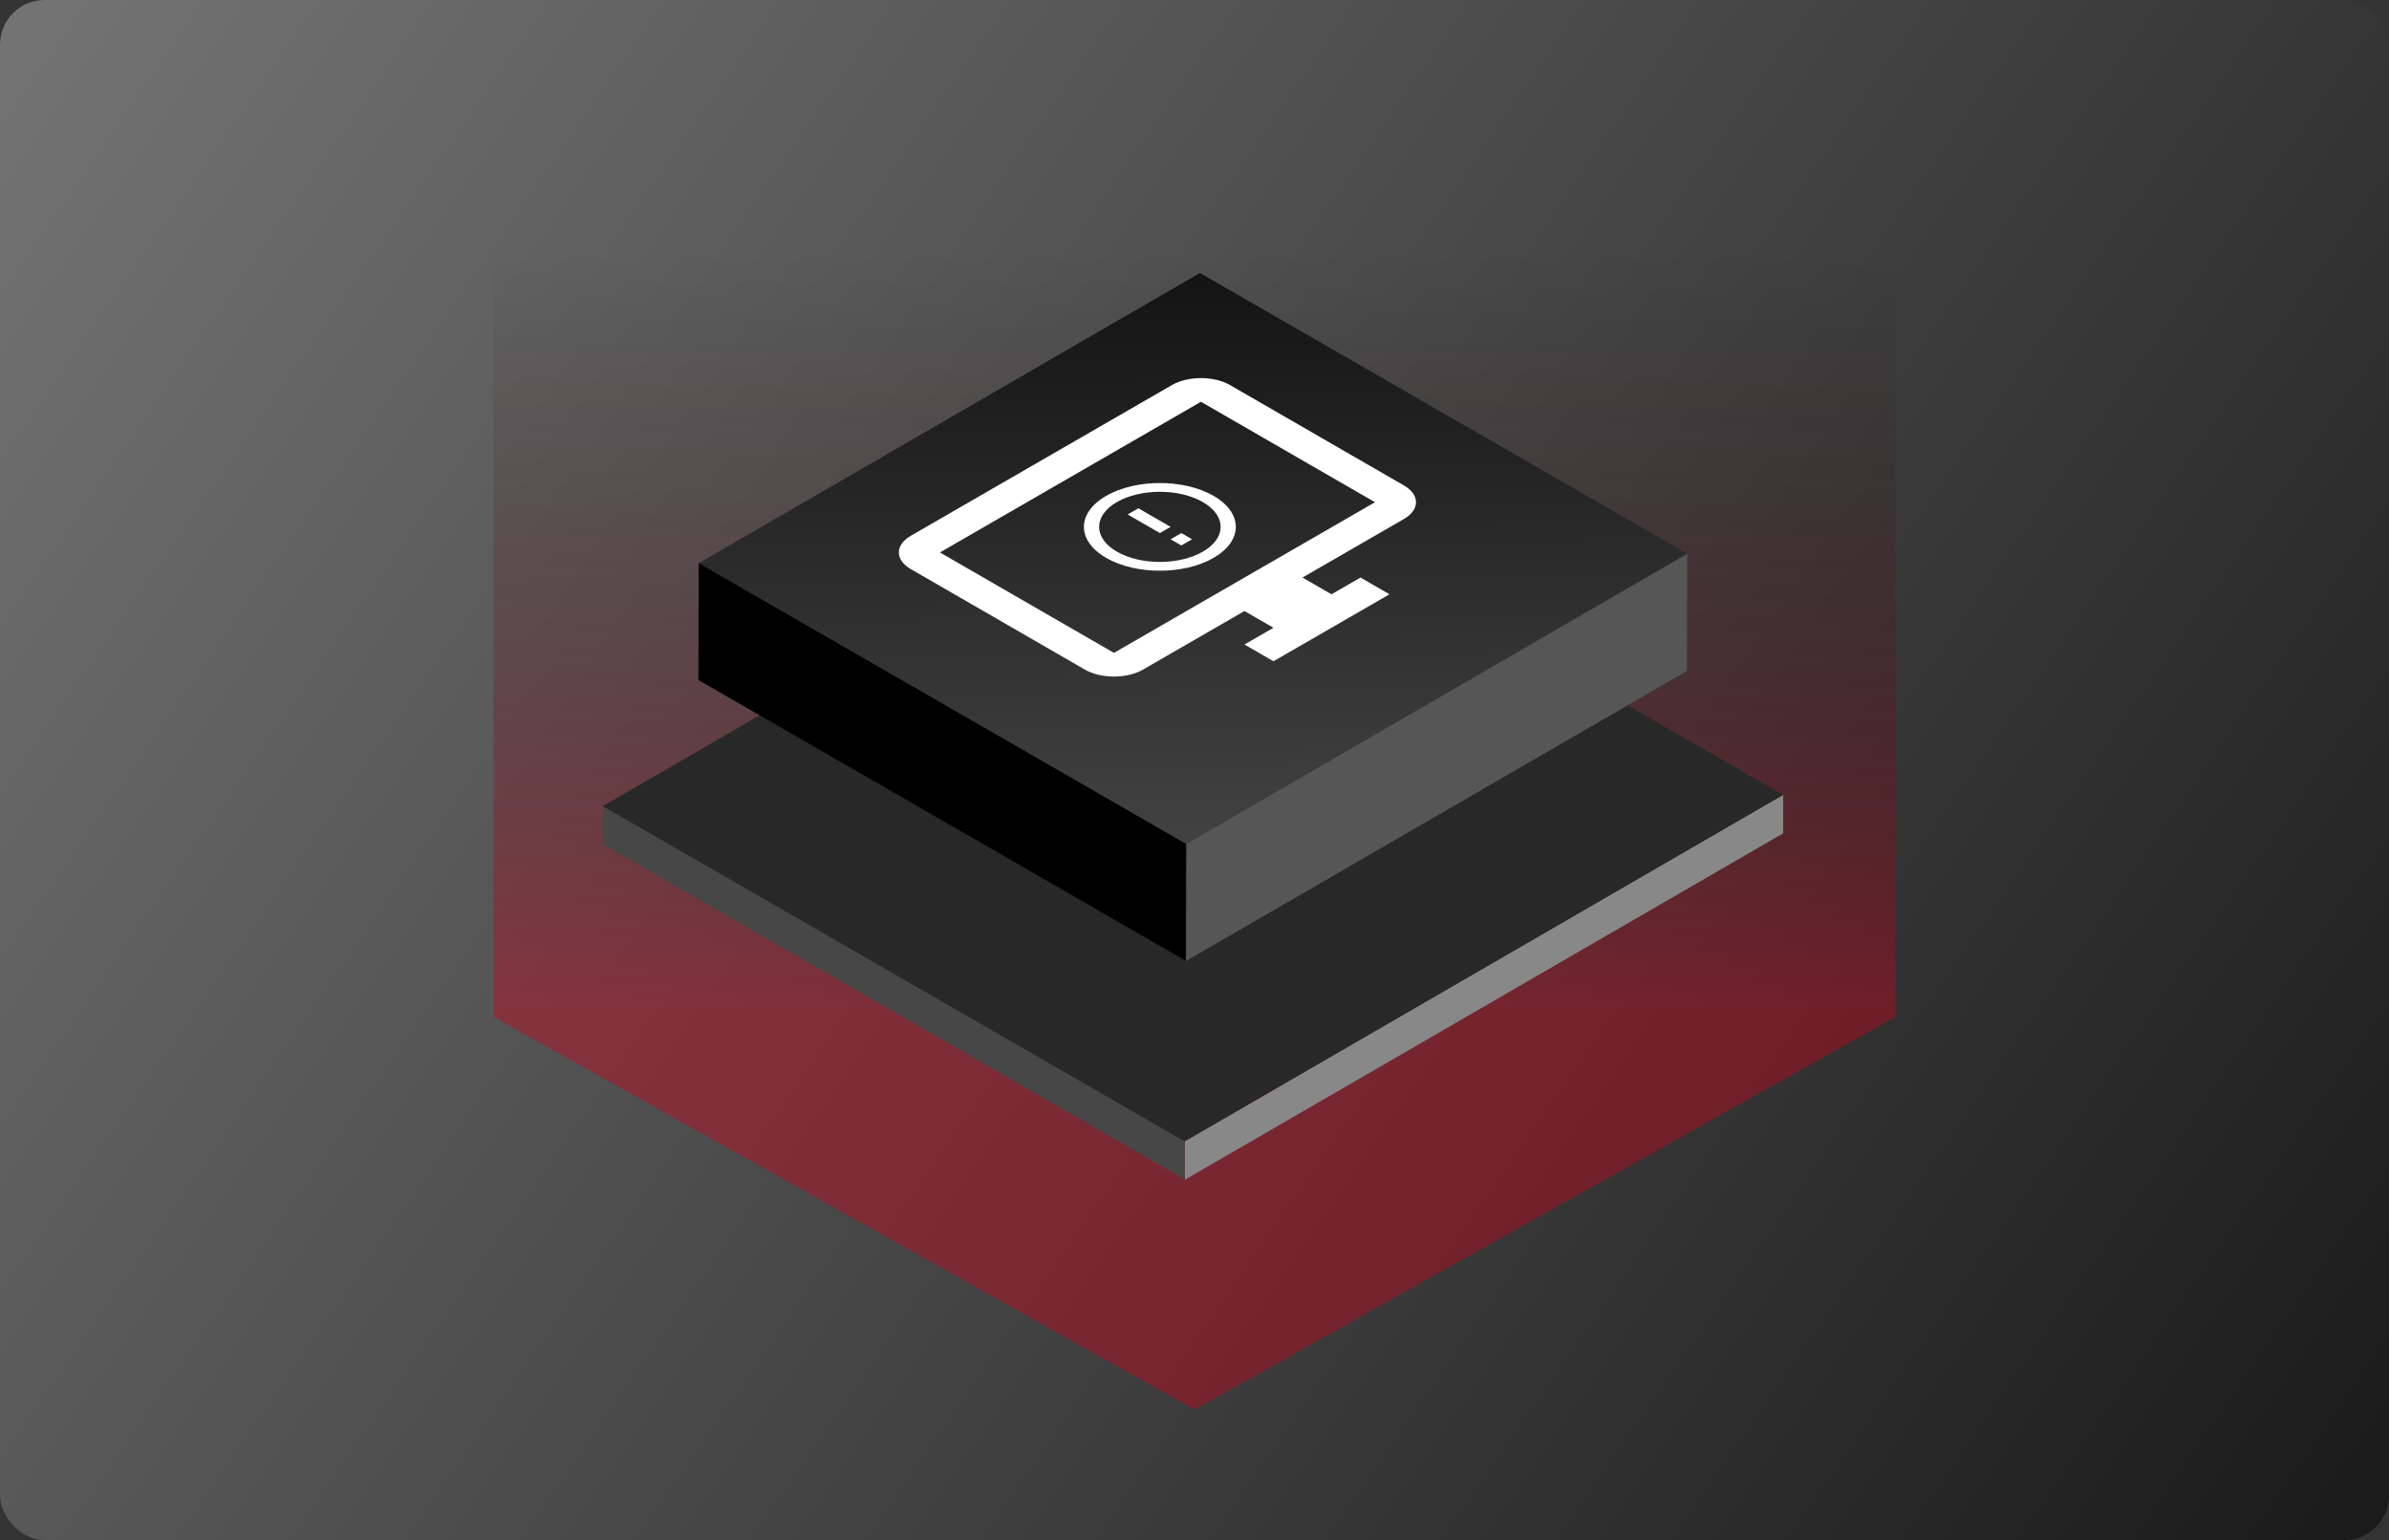 <svg fill="none" height="276" viewBox="0 0 428 276" width="428" xmlns="http://www.w3.org/2000/svg" xmlns:xlink="http://www.w3.org/1999/xlink"><rect x="0" y="0" width="428" height="276" fill="#333333" stroke="none"/><linearGradient id="a" gradientUnits="userSpaceOnUse" x1="-12" x2="439" y1="6" y2="318"><stop offset="0" stop-color="#757575"/><stop offset="1" stop-color="#141414"/></linearGradient><linearGradient id="b" gradientUnits="userSpaceOnUse" x1="214.263" x2="214.263" y1="44.684" y2="253.105"><stop offset="0" stop-opacity="0"/><stop offset=".656" stop-color="#ce021b"/></linearGradient><linearGradient id="c" gradientUnits="userSpaceOnUse" x1="-51.5" x2="48.49" y1="50.017" y2="152.972"><stop offset="0" stop-color="#424242"/><stop offset="1" stop-color="#141414"/></linearGradient><clipPath id="d"><rect height="276" rx="8" width="428"/></clipPath><g clip-path="url(#d)"><rect fill="url(#a)" height="276" rx="8" width="428"/><path d="m214-29 125.574 70.408v140.816l-125.574 70.408-125.574-70.408v-140.816z" fill="url(#b)" fill-opacity=".4"/><path d="m0 0h123.913v6.903h-123.913z" fill="#888" transform="matrix(.865 -.501 -.002 1 212.285 204.514)"/><path d="m0 0h120.376v6.891h-120.376z" fill="#474747" transform="matrix(.866 .499 .002 -1 107.98 151.281)"/><path d="m0 0h123.921v120.376h-123.921z" fill="#282828" transform="matrix(.865 -.501 -.866 -.499 212.237 204.533)"/><path d="m0 0h103.755v21.018h-103.755z" fill="#565656" transform="matrix(.865 -.501 -.002 1 212.521 151.2)"/><path d="m0 0h100.822v21.009h-100.822z" fill="#000" transform="matrix(.866 .499 .002 -1 125.133 121.869)"/><path d="m0 0h103.792v100.802h-103.792z" fill="url(#c)" transform="matrix(.865 -.501 -.866 -.499 212.49 151.221)"/><g fill="#fff"><path d="m246.335 90-46.766 27-31.177-18 46.766-27m-5.196-3-46.766 27c-2.884 1.665-2.884 4.335 0 6l31.177 18c1.378.796 3.247 1.243 5.196 1.243s3.818-.447 5.196-1.243l18.187-10.5 5.196 3-5.196 3 5.196 3 20.785-12-5.196-3-5.197 3-5.196-3 18.187-10.5c1.378-.796 2.152-1.875 2.152-3s-.774-2.204-2.152-3l-31.177-18c-2.884-1.665-7.535-1.65-10.392 0z"/><path clip-rule="evenodd" d="m198.164 88.867c-5.311 3.067-5.302 8.039.01 11.105 5.312 3.067 13.924 3.072 19.235.006 5.322-3.072 5.322-8.05.01-11.117-5.312-3.067-13.933-3.067-19.255.006zm11.557 5.55-5.773-3.333-1.925 1.111 5.774 3.333zm3.849 2.222-1.924-1.111-1.925 1.111 1.925 1.111zm-13.471 2.222c4.253 2.456 11.142 2.456 15.396 0 4.253-2.455 4.253-6.433 0-8.889-4.254-2.455-11.143-2.455-15.396 0-4.254 2.456-4.254 6.433 0 8.889z" fill-rule="evenodd"/></g></g></svg>